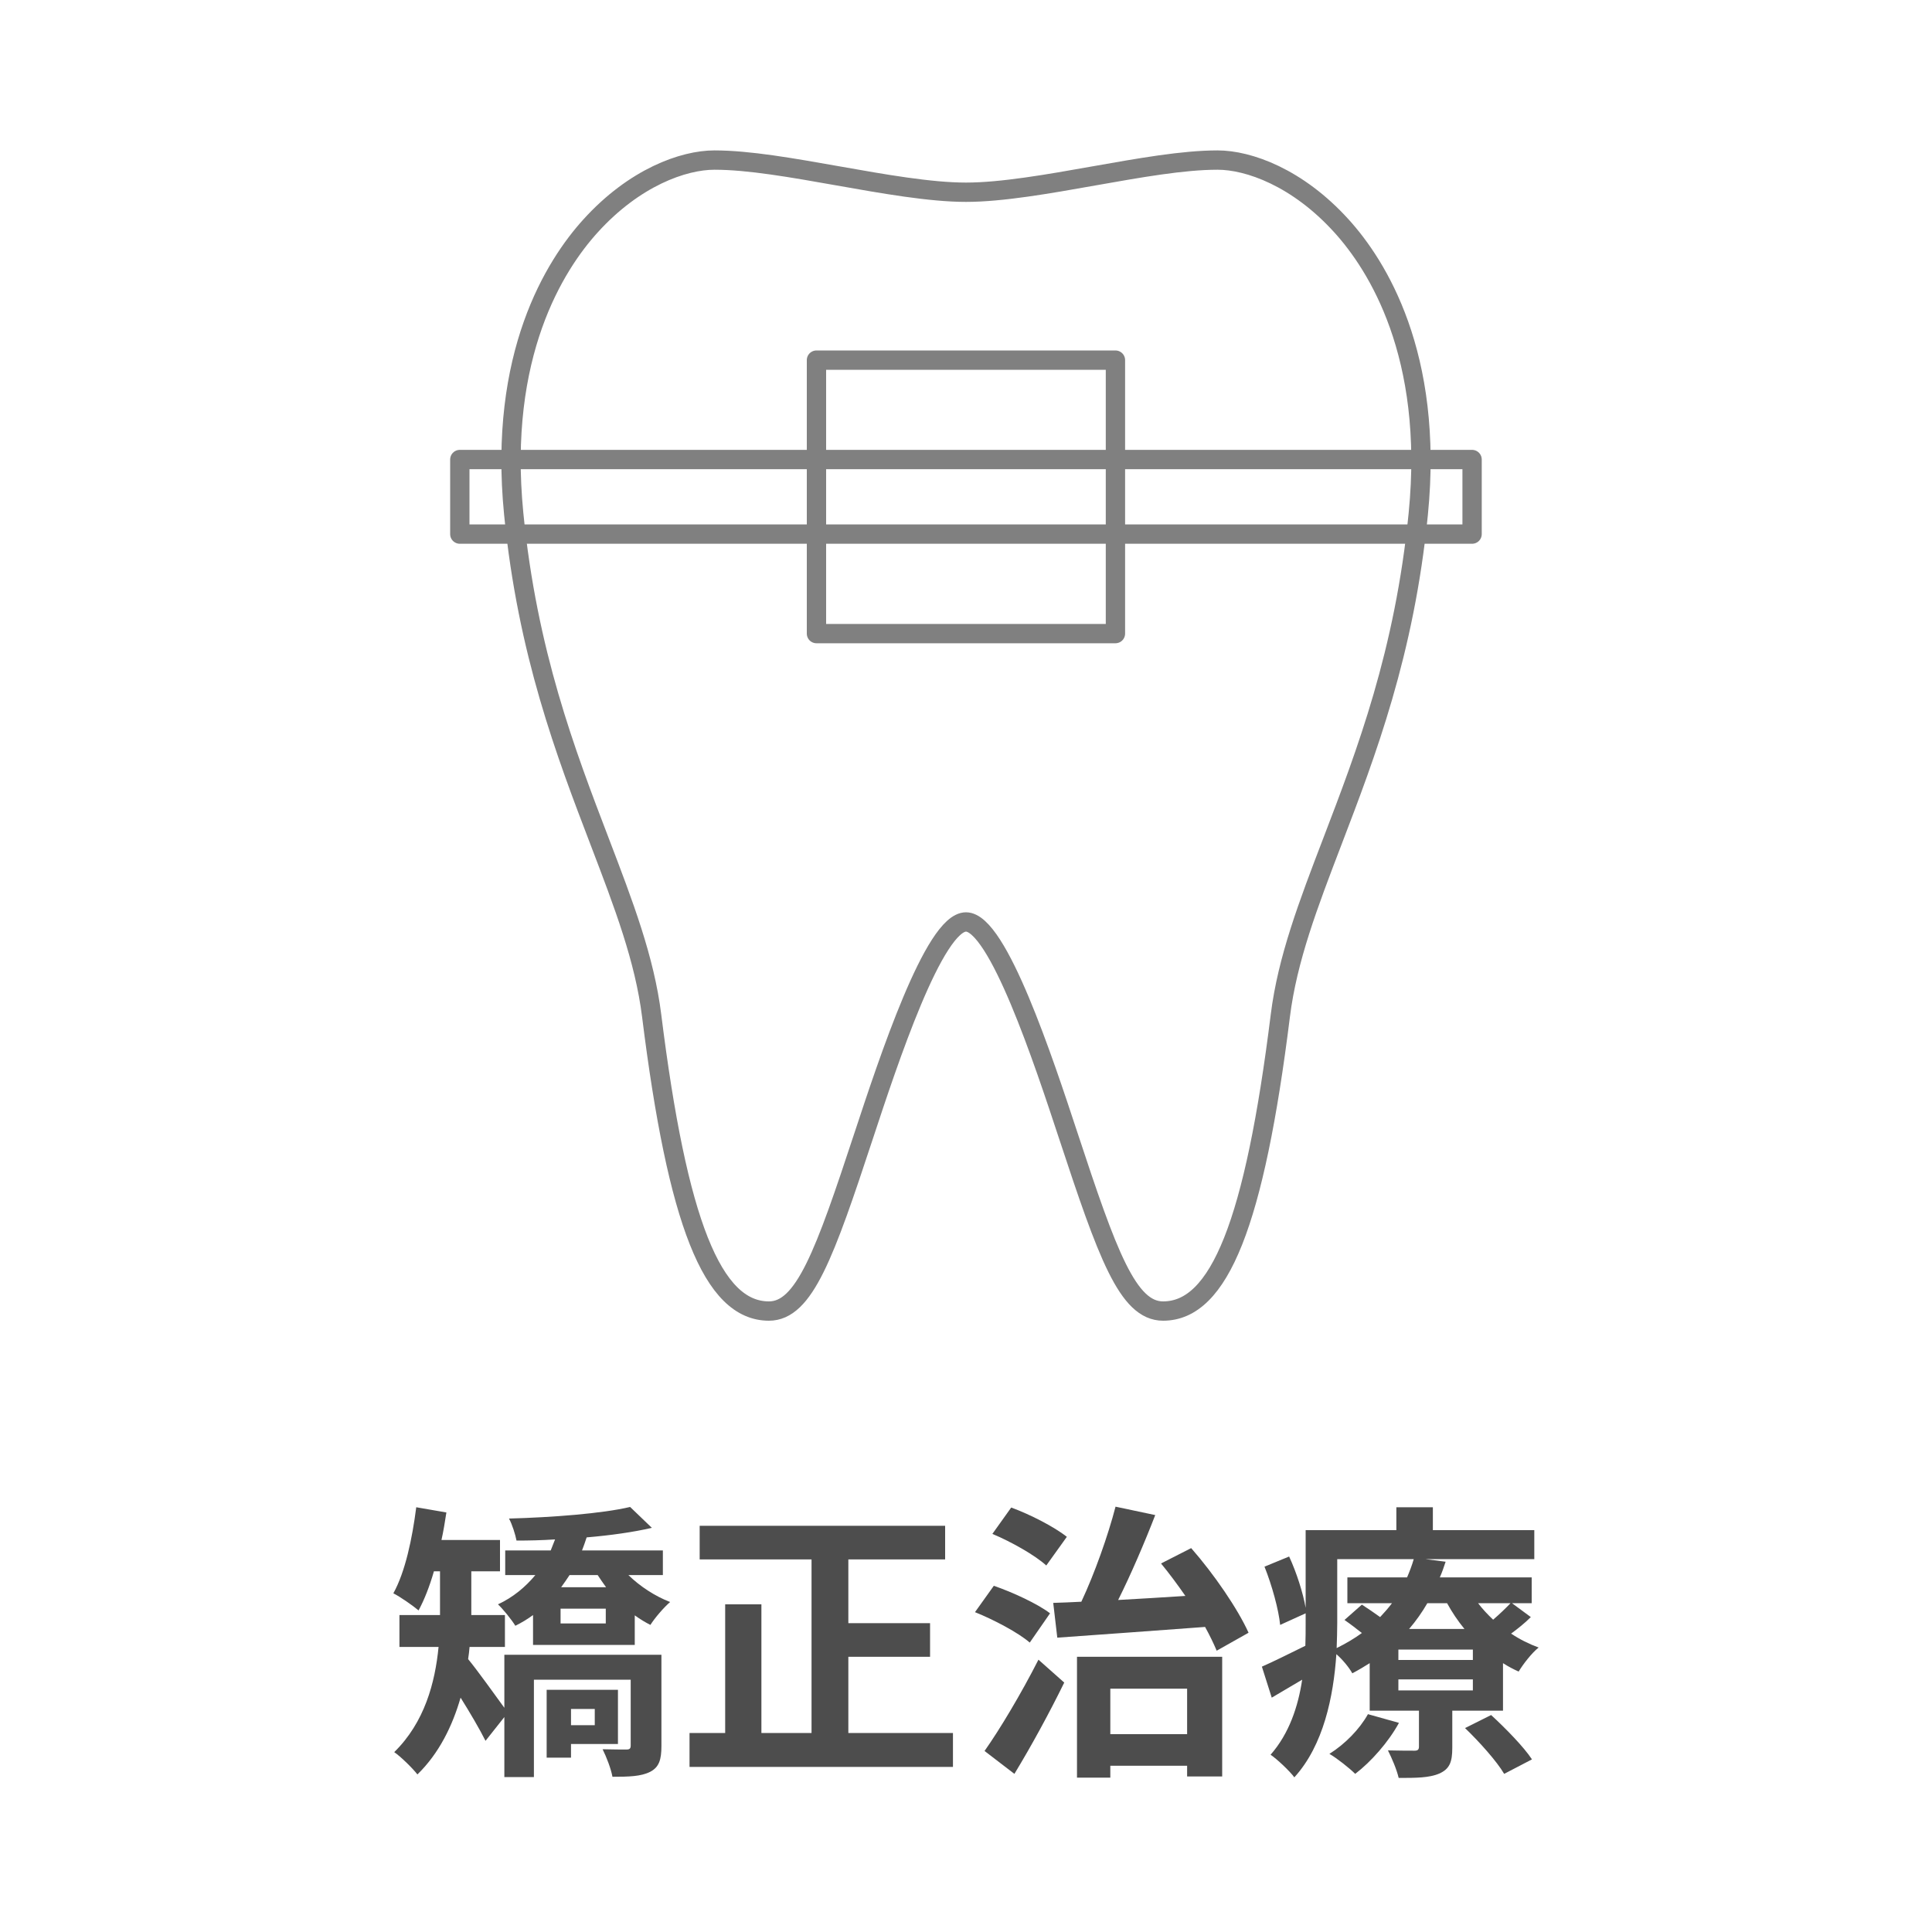 <?xml version="1.0" encoding="UTF-8"?> <svg xmlns="http://www.w3.org/2000/svg" id="_レイヤー_1" data-name="レイヤー 1" width="200" height="200" viewBox="0 0 200 200"><defs><style> .cls-1 { fill: #4d4d4d; } .cls-2 { fill: none; stroke: gray; stroke-linecap: round; stroke-linejoin: round; stroke-width: 2px; } </style></defs><g><path class="cls-1" d="M68.47,180.75c0,1.41-.24,2.19-1.17,2.67-.96.48-2.19.51-3.9.51-.15-.84-.63-2.07-1.02-2.85.99.03,2.13.03,2.46.03s.45-.09.45-.42v-6.81h-10.02v10.08h-3.06v-6.21l-1.95,2.46c-.6-1.2-1.62-2.94-2.58-4.47-.84,2.91-2.22,5.76-4.47,7.95-.48-.63-1.74-1.86-2.4-2.31,3.15-3.09,4.23-7.2,4.59-10.89h-4.05v-3.3h4.2v-4.53h-.63c-.45,1.56-.99,2.94-1.59,4.05-.57-.48-1.89-1.41-2.61-1.77,1.23-2.22,1.95-5.64,2.37-8.91l3.12.54c-.15.96-.3,1.92-.51,2.85h6.06v3.24h-2.97v4.53h3.48v3.3h-3.66c-.03.42-.09.84-.15,1.26.99,1.2,2.85,3.81,3.75,5.04v-5.49h16.26v9.45ZM65.05,163.05c1.2,1.17,2.76,2.19,4.32,2.79-.66.57-1.59,1.65-2.04,2.37-.54-.27-1.08-.6-1.62-.99v3.06h-10.53v-3.09c-.57.42-1.17.78-1.83,1.11-.39-.63-1.26-1.71-1.8-2.22,1.56-.72,2.85-1.8,3.87-3.03h-3.12v-2.55h4.71c.15-.36.3-.75.45-1.14-1.38.09-2.73.12-3.99.12-.12-.63-.45-1.68-.78-2.28,4.41-.12,9.63-.51,12.54-1.2l2.25,2.16c-1.92.45-4.29.78-6.75.99-.15.45-.3.9-.48,1.35h8.37v2.55h-3.57ZM59.11,180.54v1.41h-2.52v-7.02h7.38v5.61h-4.86ZM62.71,166.53h-4.68v1.53h4.68v-1.53ZM58.96,163.05c-.27.42-.57.84-.87,1.26h4.65c-.3-.42-.6-.84-.87-1.26h-2.91ZM59.11,176.91v1.68h2.46v-1.68h-2.46Z"></path><path class="cls-1" d="M98.65,179.4v3.51h-27.27v-3.51h3.69v-13.32h3.75v13.32h5.19v-17.97h-11.58v-3.48h25.41v3.48h-10.02v6.6h8.46v3.48h-8.46v7.89h10.83Z"></path><path class="cls-1" d="M106.6,170.04c-1.17-1.02-3.72-2.37-5.67-3.15l1.95-2.73c1.92.66,4.53,1.86,5.82,2.85l-2.1,3.03ZM101.92,181.26c1.59-2.25,3.81-5.97,5.58-9.45l2.67,2.37c-1.53,3.12-3.39,6.54-5.16,9.45l-3.09-2.37ZM108.31,162.06c-1.14-1.05-3.63-2.46-5.58-3.27l1.95-2.73c1.98.72,4.47,2.01,5.76,3.03l-2.13,2.97ZM109.03,165.93c.87-.03,1.86-.06,2.91-.12,1.38-2.94,2.76-6.84,3.54-9.84l4.11.87c-1.14,2.94-2.52,6.15-3.84,8.79,2.22-.12,4.59-.27,6.96-.42-.81-1.17-1.68-2.34-2.52-3.36l3.12-1.59c2.37,2.7,4.83,6.3,5.94,8.76l-3.3,1.86c-.3-.72-.72-1.59-1.2-2.46-5.52.42-11.22.81-15.3,1.11l-.42-3.6ZM111.49,171.51h15.03v12.39h-3.63v-1.11h-7.95v1.23h-3.45v-12.51ZM114.94,174.81v4.71h7.95v-4.71h-7.95Z"></path><path class="cls-1" d="M158.47,167.4c-.63.63-1.35,1.2-2.04,1.71.9.6,1.86,1.08,2.85,1.44-.72.57-1.62,1.74-2.07,2.49-.54-.24-1.11-.54-1.62-.87v4.92h-5.25v3.84c0,1.47-.27,2.19-1.35,2.67-1.05.45-2.43.45-4.2.45-.21-.9-.72-2.07-1.11-2.85,1.11.03,2.37.03,2.76.03.33,0,.45-.12.45-.42v-3.72h-5.1v-4.92c-.57.36-1.17.72-1.8,1.05-.33-.6-1.02-1.44-1.65-1.98-.3,4.38-1.32,9.42-4.35,12.75-.48-.66-1.83-1.92-2.46-2.34,1.92-2.19,2.85-4.98,3.27-7.77-1.08.63-2.13,1.26-3.15,1.86l-1.02-3.21c1.17-.51,2.79-1.32,4.5-2.16.03-.81.03-1.59.03-2.34v-1.02l-2.64,1.2c-.15-1.56-.84-4.08-1.62-6.03l2.55-1.05c.78,1.68,1.44,3.78,1.71,5.31v-8.04h9.39v-2.37h3.78v2.37h10.5v3h-11.28l2.1.27c-.18.54-.36,1.08-.6,1.62h9.51v2.67h-2.04l1.95,1.44ZM144.82,178.35c-1.08,1.98-2.88,4.02-4.53,5.28-.6-.6-1.89-1.62-2.67-2.07,1.62-1.02,3.12-2.55,3.99-4.11l3.21.9ZM138.43,168.03c0,.81-.03,1.68-.06,2.58.96-.48,1.83-.99,2.61-1.56-.6-.48-1.23-.96-1.8-1.35l1.8-1.59c.57.36,1.26.84,1.89,1.29.45-.48.87-.96,1.23-1.44h-4.62v-2.67h6.18c.27-.63.51-1.26.69-1.89h-7.92v6.63ZM152.47,170.76h-7.71v1.08h7.71v-1.08ZM152.47,173.85h-7.71v1.14h7.71v-1.14ZM147.76,165.96c-.54.93-1.17,1.83-1.89,2.67h5.73c-.69-.84-1.29-1.74-1.8-2.67h-2.04ZM154.36,177.54c1.47,1.35,3.36,3.27,4.23,4.59l-2.88,1.5c-.75-1.29-2.58-3.33-4.05-4.74l2.7-1.35ZM153.01,165.96c.45.6.99,1.17,1.56,1.71.66-.57,1.35-1.23,1.8-1.71h-3.36Z"></path></g><path class="cls-2" d="M67.46,105.14c2.67,21.43,6.3,30.58,12.14,30.58,3.66,0,5.77-5.89,9.81-18.15,2.55-7.74,7.3-22.13,10.59-22.13s8.04,14.4,10.59,22.13c4.04,12.26,6.15,18.15,9.81,18.15,5.84,0,9.47-9.14,12.14-30.58.73-5.86,2.89-11.51,5.39-18.04,3.5-9.15,7.47-19.51,8.89-33.91,1.63-16.5-4.28-25.75-7.94-29.79-4.56-5.04-9.63-6.83-12.84-6.83-3.57,0-8.05.8-12.8,1.64-4.68.83-9.53,1.69-13.24,1.69s-8.55-.86-13.24-1.69c-4.75-.84-9.24-1.64-12.8-1.64-3.21,0-8.28,1.79-12.84,6.83-3.66,4.04-9.57,13.29-7.94,29.79,1.42,14.39,5.39,24.76,8.89,33.91,2.5,6.54,4.66,12.18,5.39,18.04Z"></path><g><rect class="cls-2" x="84.52" y="37.28" width="30.95" height="28.31"></rect><rect class="cls-2" x="47.6" y="47.57" width="104.79" height="7.72"></rect></g></svg> 